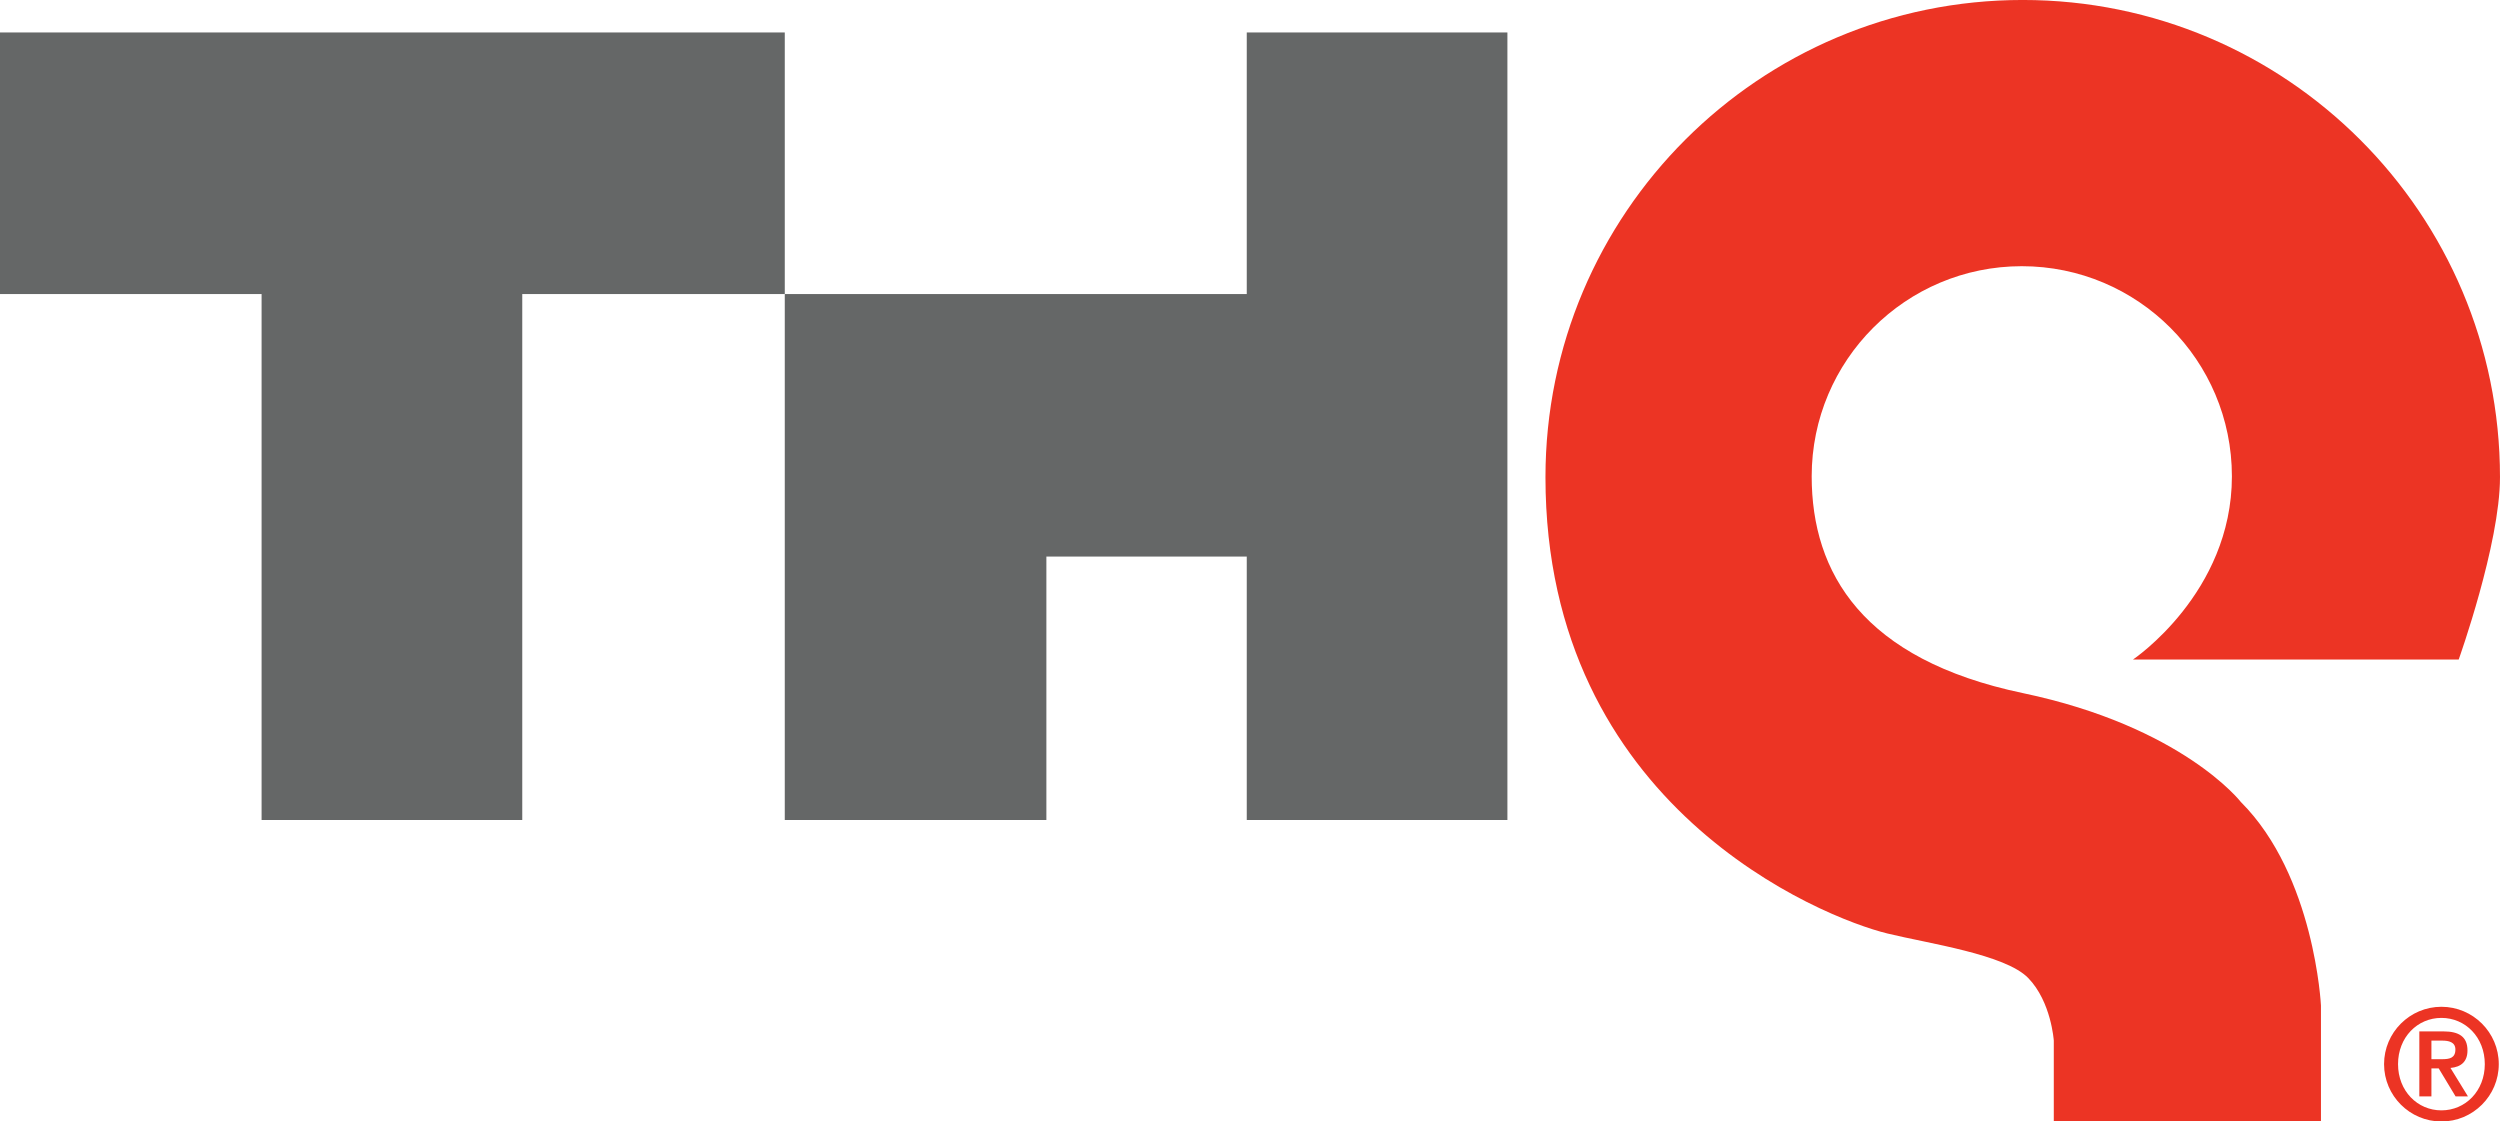 <?xml version="1.0" encoding="UTF-8"?>
<svg xmlns="http://www.w3.org/2000/svg" xmlns:xlink="http://www.w3.org/1999/xlink" width="434.69pt" height="195pt" viewBox="0 0 434.69 195" version="1.1">
<defs>
<clipPath id="clip1">
  <path d="M 268 0 L 434.691 0 L 434.691 195 L 268 195 Z M 268 0 "/>
</clipPath>
<clipPath id="clip2">
  <path d="M 414 175 L 434.691 175 L 434.691 195 L 414 195 Z M 414 175 "/>
</clipPath>
</defs>
<g id="surface1">
<path style=" stroke:none;fill-rule:nonzero;fill:rgb(39.6%,40.399%,40.399%);fill-opacity:1;" d="M 0 5.645 L 136.453 5.645 L 136.453 51.129 L 90.809 51.129 L 90.809 142.578 L 45.484 142.578 L 45.484 51.129 L 0 51.129 L 0 5.645 "/>
<path style=" stroke:none;fill-rule:nonzero;fill:rgb(39.6%,40.399%,40.399%);fill-opacity:1;" d="M 136.453 142.578 L 181.941 142.578 L 181.941 96.773 L 216.781 96.773 L 216.781 142.578 L 262.102 142.578 L 262.102 5.645 L 216.781 5.645 L 216.781 51.129 L 136.453 51.129 L 136.453 142.578 "/>
<g clip-path="url(#clip1)" clip-rule="nonzero">
<path style=" stroke:none;fill-rule:nonzero;fill:rgb(92.2%,20.399%,14.099%);fill-opacity:1;" d="M 268.719 82.98 C 268.719 37.148 305.871 -0.004 351.703 -0.004 C 397.535 -0.004 434.688 37.148 434.688 82.98 C 434.688 94.598 427.508 114.676 427.508 114.676 L 370.875 114.676 C 370.875 114.676 388.074 103.145 388.074 82.82 C 388.074 62.645 371.719 46.285 351.539 46.285 C 331.363 46.285 315.008 62.645 315.008 82.82 C 315.008 99.641 323.902 114.676 351.703 120.508 C 379.504 126.344 389.637 139.453 389.637 139.453 C 402.477 152.293 403.559 174.84 403.559 174.84 L 403.559 195 L 357.105 195 L 357.105 180.934 C 357.105 180.934 356.664 174.184 352.664 170.059 C 348.664 165.934 335.355 164.066 328.164 162.309 C 316.914 159.559 268.719 140.309 268.719 82.98 "/>
</g>
<g clip-path="url(#clip2)" clip-rule="nonzero">
<path style=" stroke:none;fill-rule:nonzero;fill:rgb(92.2%,20.399%,14.099%);fill-opacity:1;" d="M 422.766 184.168 L 424.617 184.168 C 425.859 184.168 426.934 184.004 426.934 182.484 C 426.934 181.156 425.719 180.938 424.641 180.938 L 422.766 180.938 Z M 420.664 179.336 L 424.863 179.336 C 427.57 179.336 429.035 180.273 429.035 182.652 C 429.035 184.586 427.93 185.523 426.078 185.691 L 429.117 190.637 L 426.965 190.637 L 424.035 185.773 L 422.766 185.773 L 422.766 190.637 L 420.664 190.637 Z M 432.047 185.027 C 432.047 180.355 428.676 176.988 424.504 176.988 C 420.332 176.988 416.961 180.355 416.961 185.027 C 416.961 189.695 420.332 193.066 424.504 193.066 C 428.676 193.066 432.047 189.695 432.047 185.027 Z M 414.531 185.027 C 414.531 179.527 419.008 175.055 424.504 175.055 C 430 175.055 434.477 179.527 434.477 185.027 C 434.477 190.523 430 195 424.504 195 C 419.008 195 414.531 190.523 414.531 185.027 "/>
</g>
</g>
</svg>
